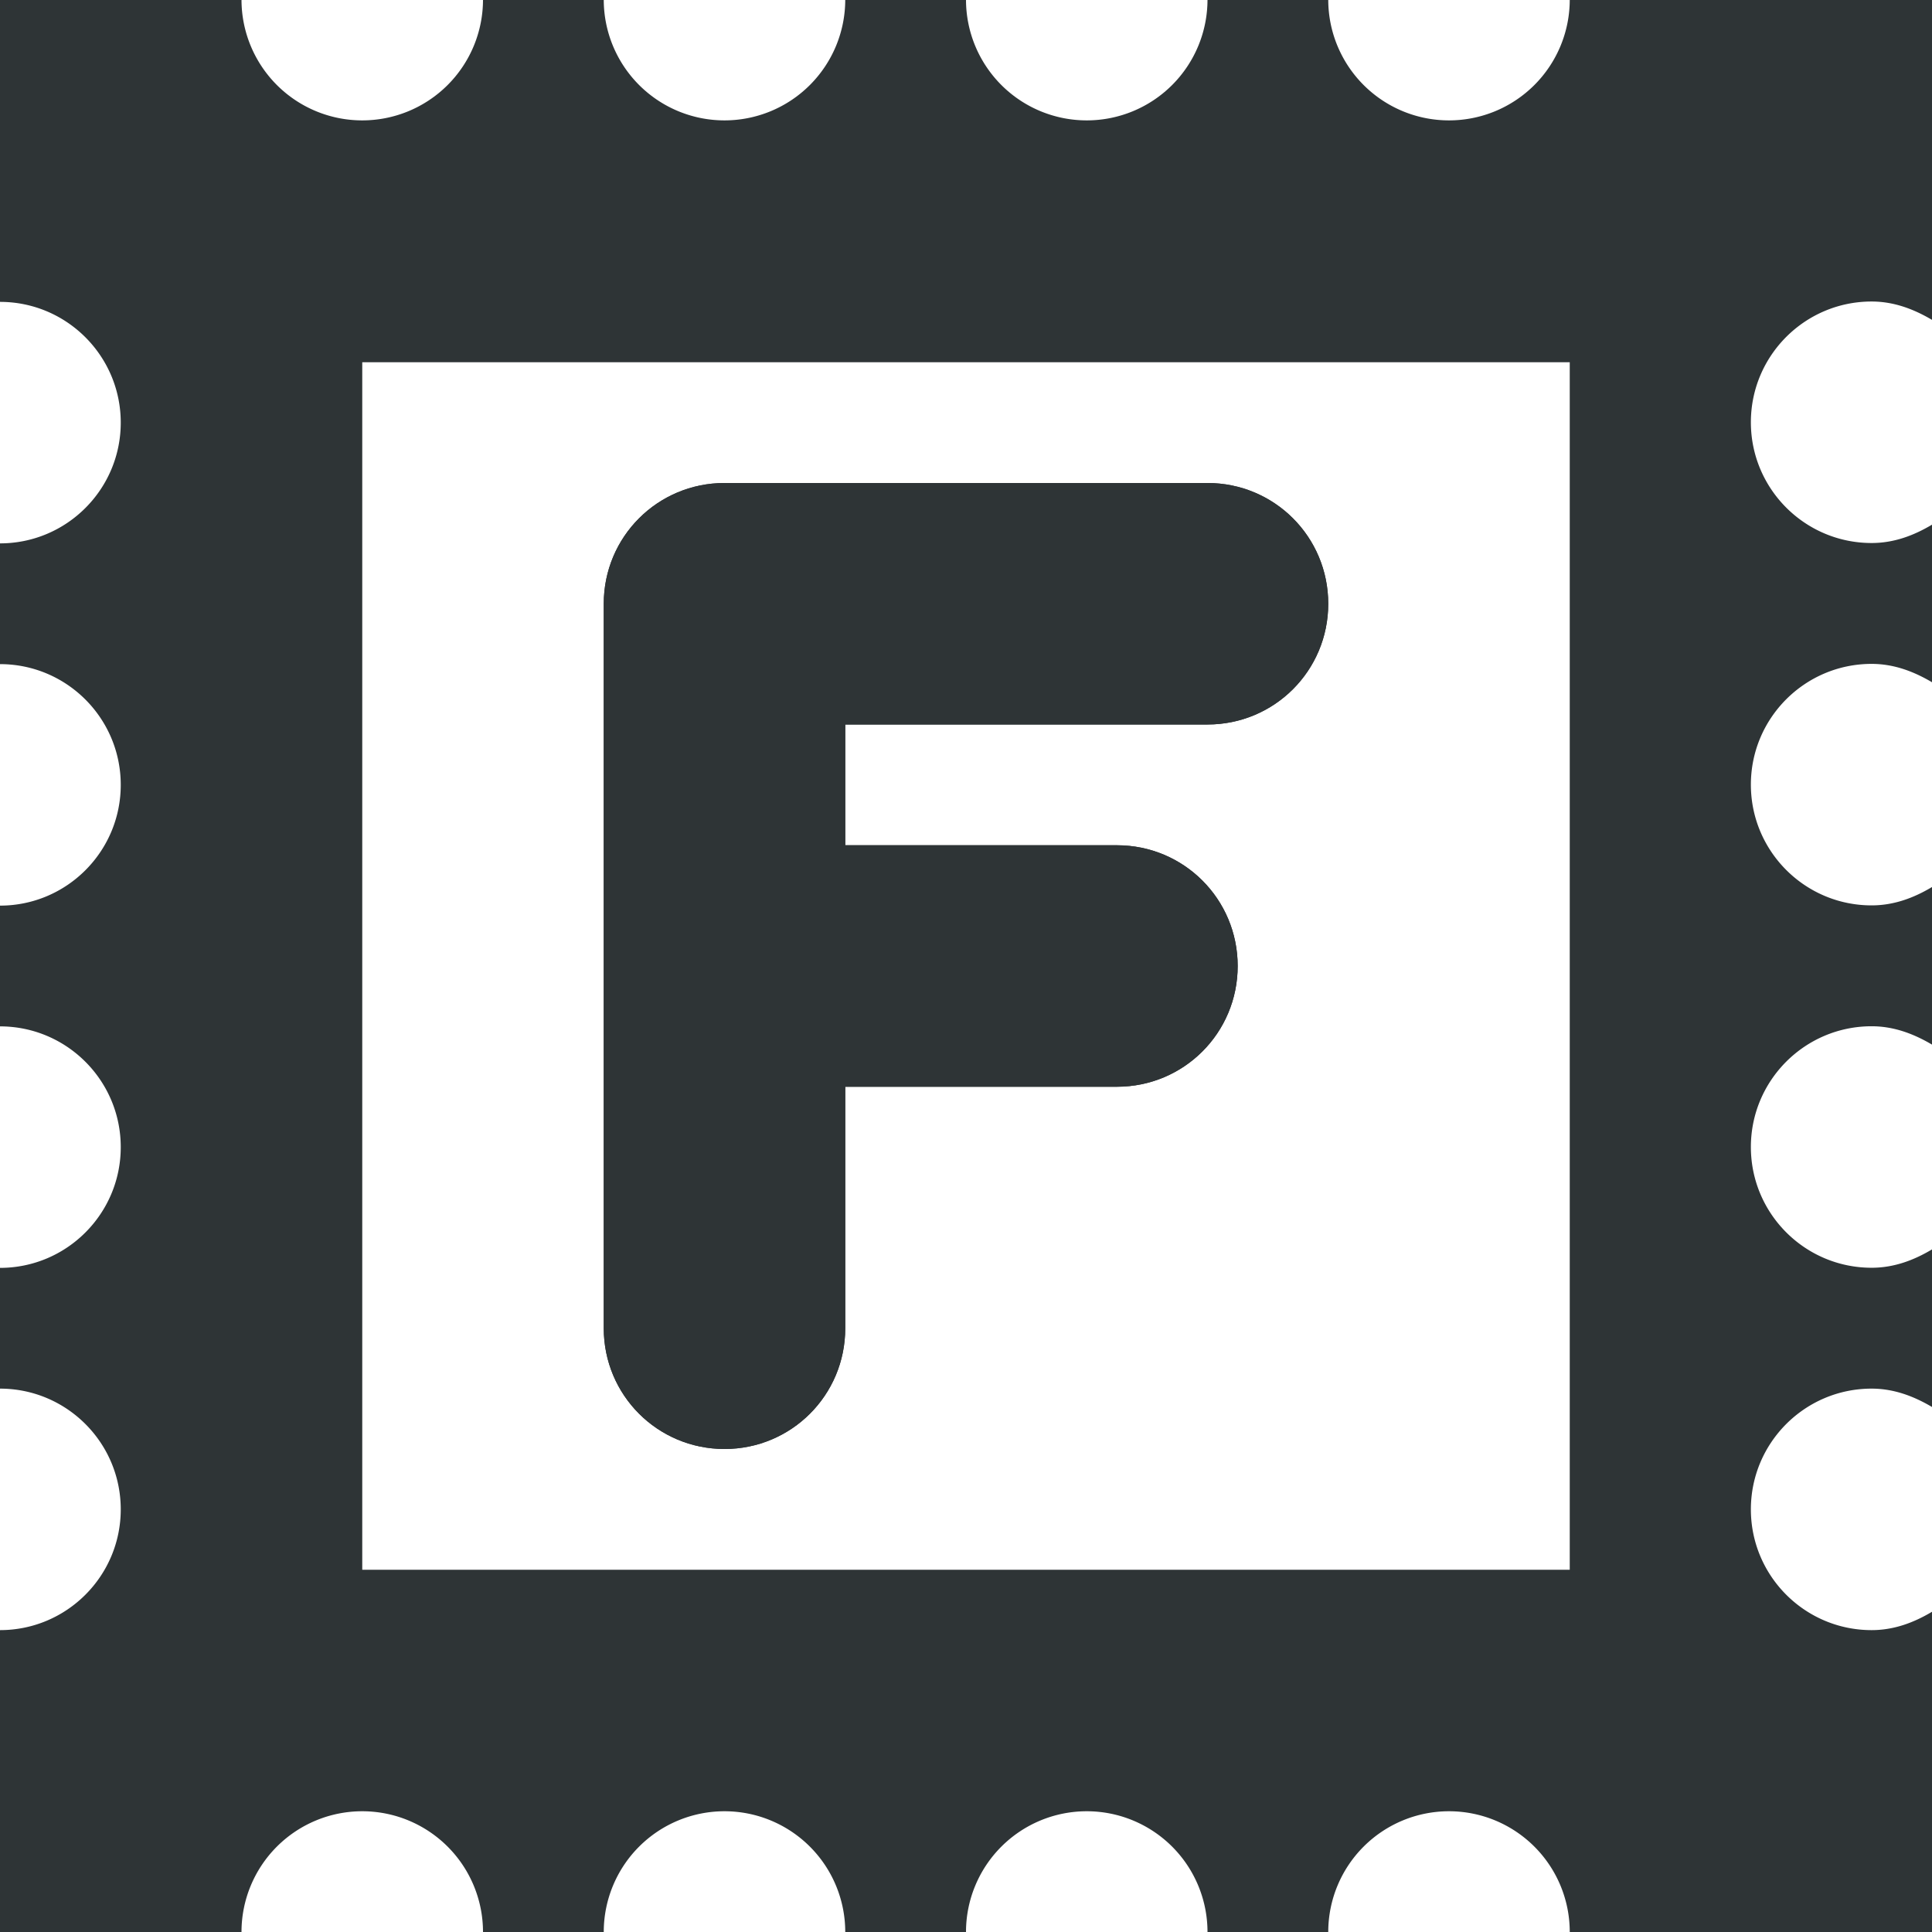 <svg viewBox="0 0 16 16" xmlns="http://www.w3.org/2000/svg"><g fill="#2e3436"><path d="m0 0v2.5c.552 0 1 .448 1 1s-.448 1-1 1v1c.552 0 1 .448 1 1s-.448 1-1 1v1c.552 0 1 .448 1 1 0 .552-.448 1-1 1v1c.552 0 1 .448 1 1s-.448 1-1 1v2.5h2a1 1 0 0 1 1-1 1 1 0 0 1 1 1h1a1 1 0 0 1 1-1 1 1 0 0 1 1 1h1a1 1 0 0 1 1-1 1 1 0 0 1 1 1h1a1 1 0 0 1 1-1 1 1 0 0 1 1 1h3v-2.652c-.149.089-.314.152-.5.152-.552 0-1-.448-1-1s.448-1 1-1c.186 0 .351.064.5.152v-1.305c-.149.089-.314.152-.5.152-.552 0-1-.448-1-1 0-.552.448-1 1-1 .186 0 .351.064.5.152v-1.305c-.149.089-.314.152-.5.152-.552 0-1-.448-1-1s.448-1 1-1c.186 0 .351.064.5.152v-1.305c-.149.089-.314.152-.5.152-.552 0-1-.448-1-1s.448-1 1-1c.186 0 .351.064.5.152v-2.652h-3a1 1 0 0 1 -1 1 1 1 0 0 1 -1-1h-1a1 1 0 0 1 -1 1 1 1 0 0 1 -1-1h-1a1 1 0 0 1 -1 1 1 1 0 0 1 -1-1h-1a1 1 0 0 1 -1 1 1 1 0 0 1 -1-1zm3 3h10v10h-10z"/><path d="m6 4c-.554 0-1 .446-1 1v6c0 .554.446 1 1 1s1-.446 1-1v-2h2.25c.554 0 1-.446 1-1s-.446-1-1-1h-2.25v-1h3c.554 0 1-.446 1-1s-.446-1-1-1z"/><path d="m6 4c-.554 0-1 .446-1 1v6c0 .554.446 1 1 1s1-.446 1-1v-2h2.25c.554 0 1-.446 1-1s-.446-1-1-1h-2.25v-1h3c.554 0 1-.446 1-1s-.446-1-1-1z"/></g></svg>